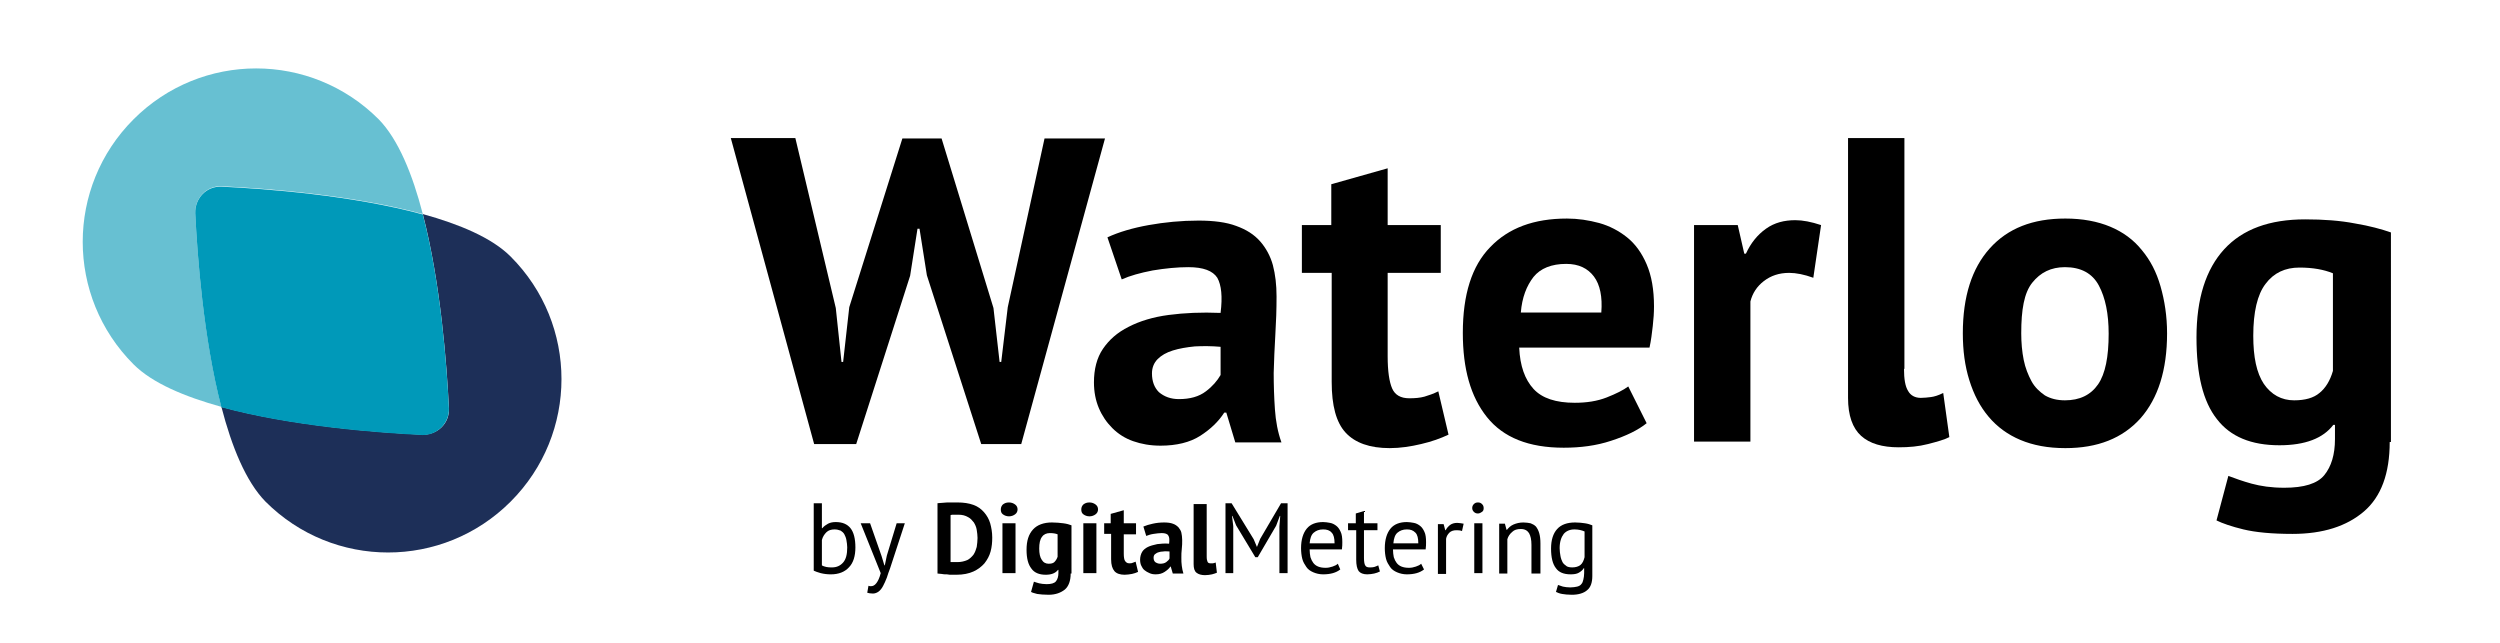 <?xml version="1.0" encoding="utf-8"?>
<!-- Generator: Adobe Illustrator 26.2.1, SVG Export Plug-In . SVG Version: 6.00 Build 0)  -->
<svg version="1.1" id="Capa_1" xmlns="http://www.w3.org/2000/svg" xmlns:xlink="http://www.w3.org/1999/xlink" x="0px" y="0px"
	 viewBox="0 0 612 157.4" style="enable-background:new 0 0 612 157.4;" xml:space="preserve">
<style type="text/css">
	.st0{fill:#67C0D2;}
	.st1{fill:#1D2F58;}
	.st2{fill:#0099B9;}
</style>
<g>
	<path d="M199.2,123.2h2v6.1h0.1c0.4-0.5,0.9-0.8,1.4-1.1c0.6-0.3,1.2-0.4,1.9-0.4c1.6,0,2.8,0.5,3.6,1.5c0.8,1,1.2,2.6,1.2,4.7
		c0,2.1-0.5,3.8-1.6,4.9c-1,1.1-2.5,1.7-4.4,1.7c-0.9,0-1.7-0.1-2.5-0.3c-0.7-0.2-1.3-0.4-1.7-0.6V123.2z M204.3,129.6
		c-0.8,0-1.5,0.2-2,0.7c-0.5,0.5-0.9,1.1-1.1,1.9v6.2c0.3,0.2,0.7,0.3,1.1,0.4c0.4,0.1,0.9,0.1,1.4,0.1c1.1,0,2-0.4,2.7-1.2
		c0.7-0.8,1-2,1-3.7c0-0.6-0.1-1.2-0.2-1.8c-0.1-0.6-0.3-1-0.5-1.4c-0.2-0.4-0.6-0.7-0.9-0.9C205.3,129.7,204.8,129.6,204.3,129.6z"
		/>
	<path d="M215.8,136.1l0.7,2.3h0.1l0.5-2.4l2.4-7.9h2l-3.6,11c-0.3,0.8-0.6,1.6-0.8,2.3c-0.3,0.8-0.6,1.4-0.9,2
		c-0.3,0.6-0.7,1.1-1.1,1.4s-0.9,0.5-1.4,0.5c-0.6,0-1.1-0.1-1.4-0.2l0.3-1.7c0.2,0.1,0.4,0.1,0.6,0.1c0.5,0,0.9-0.2,1.3-0.7
		c0.4-0.5,0.8-1.3,1.1-2.5l-4.9-12.2h2.3L215.8,136.1z"/>
	<path d="M229.4,123.2c0.3,0,0.7-0.1,1.2-0.1c0.4,0,0.9-0.1,1.3-0.1c0.5,0,0.9,0,1.3,0c0.4,0,0.8,0,1.2,0c1.5,0,2.8,0.2,3.9,0.6
		c1.1,0.4,1.9,1,2.6,1.8c0.7,0.8,1.2,1.7,1.5,2.7c0.3,1.1,0.5,2.2,0.5,3.5c0,1.2-0.1,2.3-0.4,3.4c-0.3,1.1-0.8,2-1.5,2.9
		c-0.7,0.8-1.6,1.5-2.7,2c-1.1,0.5-2.5,0.8-4.2,0.8c-0.3,0-0.6,0-1,0c-0.4,0-0.9,0-1.3-0.1c-0.5,0-0.9,0-1.3-0.1
		c-0.4,0-0.7-0.1-1-0.1V123.2z M234.6,126c-0.4,0-0.7,0-1.1,0c-0.4,0-0.6,0-0.8,0.1v11.5c0.1,0,0.2,0,0.3,0c0.2,0,0.3,0,0.5,0
		c0.2,0,0.4,0,0.5,0c0.2,0,0.3,0,0.4,0c0.9,0,1.7-0.2,2.4-0.5c0.6-0.3,1.1-0.8,1.5-1.3c0.4-0.6,0.6-1.2,0.8-1.9
		c0.1-0.7,0.2-1.5,0.2-2.2c0-0.7-0.1-1.3-0.2-2c-0.1-0.7-0.4-1.3-0.7-1.8c-0.4-0.5-0.8-1-1.4-1.3C236.3,126.2,235.6,126,234.6,126z"
		/>
	<path d="M245,124.7c0-0.5,0.2-0.9,0.5-1.2c0.4-0.3,0.8-0.5,1.5-0.5c0.6,0,1.1,0.2,1.5,0.5c0.4,0.3,0.6,0.7,0.6,1.2
		s-0.2,0.9-0.6,1.2c-0.4,0.3-0.9,0.5-1.5,0.5c-0.6,0-1.1-0.2-1.5-0.5S245,125.2,245,124.7z M245.4,128.1h3.2v12.2h-3.2V128.1z"/>
	<path d="M262.1,140.4c0,1.8-0.5,3.1-1.4,3.9c-1,0.8-2.3,1.3-4,1.3c-1.2,0-2.1-0.1-2.8-0.2c-0.7-0.2-1.2-0.3-1.5-0.5l0.7-2.5
		c0.4,0.1,0.8,0.3,1.3,0.4c0.5,0.1,1.1,0.2,1.8,0.2c1.1,0,1.9-0.2,2.3-0.7c0.4-0.5,0.6-1.2,0.6-2v-0.8h-0.1c-0.6,0.8-1.6,1.2-3,1.2
		c-1.6,0-2.8-0.5-3.5-1.5c-0.8-1-1.2-2.5-1.2-4.6c0-2.2,0.5-3.8,1.6-5c1-1.1,2.6-1.7,4.6-1.7c1,0,2,0.1,2.8,0.2
		c0.8,0.1,1.5,0.3,2,0.5V140.4z M256.7,138c0.6,0,1.1-0.1,1.4-0.4c0.3-0.3,0.6-0.7,0.8-1.3v-5.5c-0.5-0.2-1.1-0.3-1.9-0.3
		c-0.8,0-1.5,0.3-1.9,0.9c-0.5,0.6-0.7,1.6-0.7,2.9c0,1.2,0.2,2.1,0.6,2.7C255.4,137.7,256,138,256.7,138z"/>
	<path d="M264.7,124.7c0-0.5,0.2-0.9,0.5-1.2c0.4-0.3,0.8-0.5,1.5-0.5c0.6,0,1.1,0.2,1.5,0.5c0.4,0.3,0.6,0.7,0.6,1.2
		s-0.2,0.9-0.6,1.2c-0.4,0.3-0.9,0.5-1.5,0.5c-0.6,0-1.1-0.2-1.5-0.5S264.7,125.2,264.7,124.7z M265.2,128.1h3.2v12.2h-3.2V128.1z"
		/>
	<path d="M270.2,128.1h1.7v-2.3l3.2-0.9v3.2h3v2.7h-3v4.7c0,0.9,0.1,1.5,0.3,1.8s0.5,0.6,1,0.6c0.3,0,0.6,0,0.8-0.1
		c0.2-0.1,0.5-0.2,0.8-0.3l0.6,2.5c-0.4,0.2-1,0.4-1.5,0.5c-0.6,0.1-1.2,0.2-1.8,0.2c-1.1,0-2-0.3-2.5-0.9c-0.5-0.6-0.8-1.5-0.8-2.9
		v-6.2h-1.7V128.1z"/>
	<path d="M279.9,128.9c0.7-0.3,1.4-0.5,2.3-0.7c0.9-0.2,1.8-0.3,2.8-0.3c0.8,0,1.6,0.1,2.1,0.3c0.6,0.2,1,0.5,1.4,0.9
		c0.3,0.4,0.6,0.8,0.7,1.3c0.1,0.5,0.2,1.1,0.2,1.8c0,0.7,0,1.4-0.1,2.2c-0.1,0.7-0.1,1.4-0.1,2.1s0,1.4,0.1,2
		c0.1,0.7,0.2,1.3,0.4,1.9h-2.6l-0.5-1.7h-0.1c-0.3,0.5-0.8,0.9-1.4,1.3c-0.6,0.4-1.3,0.6-2.2,0.6c-0.6,0-1.1-0.1-1.5-0.3
		c-0.5-0.2-0.8-0.4-1.2-0.7s-0.6-0.7-0.8-1.1c-0.2-0.4-0.3-0.9-0.3-1.5c0-0.7,0.2-1.4,0.5-1.9c0.3-0.5,0.8-0.9,1.4-1.2
		c0.6-0.3,1.4-0.5,2.3-0.7c0.9-0.1,1.8-0.2,2.9-0.1c0.1-0.9,0.1-1.6-0.2-2c-0.2-0.4-0.8-0.6-1.6-0.6c-0.6,0-1.3,0.1-2,0.2
		c-0.7,0.1-1.3,0.3-1.8,0.5L279.9,128.9z M284,138c0.6,0,1.1-0.1,1.5-0.4c0.4-0.3,0.7-0.6,0.8-0.9V135c-0.5,0-1-0.1-1.5,0
		c-0.5,0-0.9,0.1-1.2,0.2c-0.4,0.1-0.6,0.3-0.9,0.5c-0.2,0.2-0.3,0.5-0.3,0.8c0,0.5,0.1,0.8,0.4,1.1C283.1,137.8,283.5,138,284,138z
		"/>
	<path d="M295.4,136.3c0,0.6,0.1,1,0.2,1.2c0.1,0.3,0.4,0.4,0.7,0.4c0.2,0,0.4,0,0.6,0c0.2,0,0.4-0.1,0.7-0.2l0.3,2.5
		c-0.3,0.1-0.7,0.3-1.2,0.4c-0.5,0.1-1.1,0.2-1.7,0.2c-0.9,0-1.6-0.2-2.1-0.6c-0.5-0.4-0.7-1.1-0.7-2.1v-14.7h3.2V136.3z"/>
	<path d="M313.2,128.9l0.2-2.6h-0.1l-0.9,2.4l-4.5,7.7h-0.6l-4.7-7.8l-0.9-2.3h-0.1l0.3,2.5v11.5H300v-17.1h1.5l5.4,8.8l0.8,1.9h0
		l0.8-2l5.1-8.7h1.6v17.1h-2V128.9z"/>
	<path d="M328.1,139.4c-0.5,0.4-1.1,0.7-1.8,0.9c-0.7,0.2-1.5,0.3-2.4,0.3c-0.9,0-1.7-0.2-2.4-0.5s-1.3-0.7-1.7-1.3
		c-0.4-0.6-0.8-1.2-1-2c-0.2-0.8-0.3-1.7-0.3-2.6c0-2.1,0.5-3.7,1.4-4.8c0.9-1.1,2.3-1.6,4-1.6c0.6,0,1.1,0.1,1.7,0.2
		c0.6,0.1,1.1,0.4,1.5,0.7c0.4,0.3,0.8,0.8,1.1,1.5c0.3,0.6,0.4,1.5,0.4,2.5c0,0.5,0,1.1-0.1,1.8h-7.9c0,0.7,0.1,1.4,0.2,1.9
		c0.2,0.6,0.4,1,0.7,1.4c0.3,0.4,0.7,0.7,1.2,0.9c0.5,0.2,1.1,0.3,1.8,0.3c0.6,0,1.1-0.1,1.7-0.3c0.6-0.2,1-0.4,1.3-0.7L328.1,139.4
		z M323.9,129.6c-1,0-1.7,0.3-2.3,0.8c-0.6,0.5-0.9,1.4-1,2.6h6.1c0-1.2-0.2-2.1-0.7-2.6C325.5,129.8,324.8,129.6,323.9,129.6z"/>
	<path d="M330,128.1h1.9v-2.4l2-0.6v3h3.3v1.7h-3.3v6.8c0,0.8,0.1,1.5,0.3,1.8c0.2,0.4,0.6,0.5,1.1,0.5c0.4,0,0.8,0,1.1-0.1
		c0.3-0.1,0.6-0.2,1-0.4l0.4,1.5c-0.4,0.2-0.9,0.4-1.4,0.5c-0.5,0.1-1.1,0.2-1.7,0.2c-1,0-1.7-0.3-2.1-0.8c-0.4-0.6-0.6-1.5-0.6-2.8
		v-7.2H330V128.1z"/>
	<path d="M348.6,139.4c-0.5,0.4-1.1,0.7-1.8,0.9c-0.7,0.2-1.5,0.3-2.4,0.3c-0.9,0-1.7-0.2-2.4-0.5c-0.7-0.3-1.3-0.7-1.7-1.3
		c-0.4-0.6-0.8-1.2-1-2c-0.2-0.8-0.3-1.7-0.3-2.6c0-2.1,0.5-3.7,1.4-4.8c0.9-1.1,2.3-1.6,4-1.6c0.6,0,1.1,0.1,1.7,0.2
		c0.6,0.1,1.1,0.4,1.5,0.7c0.4,0.3,0.8,0.8,1.1,1.5c0.3,0.6,0.4,1.5,0.4,2.5c0,0.5,0,1.1-0.1,1.8H341c0,0.7,0.1,1.4,0.2,1.9
		c0.2,0.6,0.4,1,0.7,1.4c0.3,0.4,0.7,0.7,1.2,0.9c0.5,0.2,1.1,0.3,1.8,0.3c0.6,0,1.1-0.1,1.7-0.3c0.6-0.2,1-0.4,1.3-0.7L348.6,139.4
		z M344.4,129.6c-1,0-1.7,0.3-2.3,0.8c-0.6,0.5-0.9,1.4-1,2.6h6.1c0-1.2-0.2-2.1-0.7-2.6C345.9,129.8,345.3,129.6,344.4,129.6z"/>
	<path d="M357.9,130c-0.5-0.2-1-0.2-1.4-0.2c-0.7,0-1.3,0.2-1.7,0.6c-0.4,0.4-0.7,0.9-0.8,1.5v8.6h-2v-12.2h1.4l0.4,1.5h0.1
		c0.3-0.6,0.7-1,1.1-1.3s1-0.5,1.7-0.5c0.5,0,1,0.1,1.6,0.2L357.9,130z"/>
	<path d="M360.4,124.4c0-0.4,0.1-0.7,0.4-1c0.3-0.3,0.6-0.4,1-0.4c0.4,0,0.7,0.1,1,0.4c0.3,0.3,0.4,0.6,0.4,1s-0.1,0.7-0.4,0.9
		c-0.3,0.2-0.6,0.4-1,0.4c-0.4,0-0.7-0.1-1-0.4C360.6,125.1,360.4,124.8,360.4,124.4z M360.9,128.1h2v12.2h-2V128.1z"/>
	<path d="M374.9,140.4v-7c0-1.3-0.2-2.2-0.6-2.9c-0.4-0.6-1-1-2-1c-0.9,0-1.6,0.2-2.1,0.7c-0.6,0.5-1,1.1-1.2,1.8v8.4h-2v-12.2h1.4
		l0.4,1.5h0.1c0.4-0.5,0.9-1,1.6-1.3c0.7-0.3,1.5-0.5,2.4-0.5c0.7,0,1.3,0.1,1.8,0.2c0.5,0.2,0.9,0.4,1.3,0.8
		c0.3,0.4,0.6,0.9,0.8,1.6c0.2,0.7,0.3,1.5,0.3,2.5v7.4H374.9z"/>
	<path d="M389.8,141c0,1.6-0.4,2.8-1.3,3.5c-0.8,0.7-2.1,1.1-3.7,1.1c-1,0-1.8-0.1-2.4-0.2c-0.6-0.1-1.1-0.3-1.5-0.5l0.5-1.7
		c0.4,0.1,0.8,0.3,1.2,0.4c0.5,0.1,1.1,0.2,1.8,0.2c0.7,0,1.2-0.1,1.7-0.2c0.4-0.1,0.8-0.3,1-0.6c0.3-0.3,0.4-0.7,0.5-1.1
		c0.1-0.4,0.2-1,0.2-1.6v-1.2h-0.1c-0.3,0.5-0.7,0.8-1.2,1.1c-0.5,0.3-1.2,0.4-2,0.4c-1.7,0-2.9-0.5-3.6-1.5c-0.8-1-1.2-2.6-1.2-4.8
		c0-2.1,0.5-3.7,1.5-4.8c1-1.1,2.5-1.6,4.4-1.6c0.9,0,1.7,0.1,2.4,0.2c0.7,0.1,1.3,0.3,1.8,0.5V141z M384.9,138.9
		c0.8,0,1.5-0.2,2-0.6c0.5-0.4,0.8-1.1,1-1.9v-6.3c-0.7-0.3-1.5-0.5-2.5-0.5c-1.1,0-2,0.4-2.6,1.1c-0.6,0.8-1,1.9-1,3.5
		c0,0.7,0.1,1.3,0.2,1.9c0.1,0.6,0.3,1.1,0.5,1.5c0.2,0.4,0.6,0.7,1,1C383.8,138.8,384.3,138.9,384.9,138.9z"/>
</g>
<g>
	<path class="st0" d="M54.3,45.6c10.7,0.5,32,2.1,49.2,6.8c-2.5-9.7-6-18.3-10.8-23.2c-16.6-16.6-43.4-16.6-60,0
		c-16.6,16.6-16.6,43.4,0,60c4.6,4.6,12.5,7.9,21.5,10.4c-4.4-16.9-5.9-37.2-6.4-47.5C47.7,48.4,50.7,45.4,54.3,45.6z"/>
	<path class="st1" d="M125,62.8c-4.6-4.6-12.5-7.9-21.5-10.4c4.4,16.9,5.9,37.2,6.4,47.5c0.2,3.7-2.8,6.6-6.5,6.5
		c-10.7-0.5-32-2.1-49.2-6.8c2.5,9.7,6,18.3,10.8,23.2c16.6,16.6,43.4,16.6,60,0C141.6,106.2,141.6,79.4,125,62.8z"/>
</g>
<g>
	<path d="M204.6,75.4l1.4,13.2h0.4l1.5-13.4l13-41.3h9.6l12.7,41.5l1.5,13.2h0.4l1.6-13.4l9-41.3h14.8L250,108.7h-9.8l-13.3-41.3
		L225.1,56h-0.5l-1.8,11.5l-13.2,41.2h-10.3l-20.4-74.9h15.8L204.6,75.4z"/>
	<path d="M271.1,58.1c2.8-1.3,6.2-2.3,10.1-3c3.9-0.7,8-1.1,12.2-1.1c3.7,0,6.8,0.4,9.2,1.3c2.5,0.9,4.4,2.1,5.9,3.8
		c1.4,1.6,2.5,3.6,3.1,5.8c0.6,2.3,0.9,4.8,0.9,7.7c0,3.1-0.1,6.2-0.3,9.4c-0.2,3.1-0.3,6.2-0.4,9.3c0,3,0.1,6,0.3,8.9
		c0.2,2.9,0.7,5.6,1.6,8.1h-11.3l-2.2-7.3h-0.5c-1.4,2.2-3.4,4.1-5.9,5.7c-2.5,1.6-5.8,2.4-9.7,2.4c-2.5,0-4.7-0.4-6.7-1.1
		c-2-0.7-3.7-1.8-5.1-3.2s-2.5-3-3.3-4.9c-0.8-1.9-1.2-4-1.2-6.3c0-3.2,0.7-6,2.2-8.2c1.5-2.2,3.5-4,6.3-5.4c2.7-1.4,6-2.4,9.8-2.9
		c3.8-0.5,8-0.7,12.7-0.5c0.5-4,0.2-6.8-0.8-8.6c-1.1-1.7-3.4-2.6-7.1-2.6c-2.7,0-5.7,0.3-8.7,0.8c-3.1,0.6-5.6,1.3-7.6,2.2
		L271.1,58.1z M288.6,97.7c2.7,0,4.9-0.6,6.6-1.9c1.6-1.2,2.8-2.6,3.6-4v-6.9c-2.2-0.2-4.3-0.2-6.3-0.1c-2,0.2-3.8,0.5-5.4,1
		c-1.6,0.5-2.8,1.2-3.7,2.1c-0.9,0.9-1.4,2.1-1.4,3.5c0,2,0.6,3.5,1.7,4.6C285,97.1,286.6,97.7,288.6,97.7z"/>
	<path d="M318.6,55.1h7.3v-10l13.8-3.9v13.9h13v11.7h-13v20.4c0,3.7,0.4,6.3,1.1,7.9c0.7,1.6,2.1,2.4,4.2,2.4c1.4,0,2.6-0.1,3.7-0.4
		c1-0.3,2.2-0.7,3.4-1.3l2.5,10.6c-1.9,0.9-4.1,1.7-6.7,2.3c-2.5,0.6-5.1,1-7.7,1c-4.9,0-8.5-1.3-10.8-3.8
		c-2.3-2.5-3.4-6.6-3.4-12.4V66.8h-7.3V55.1z"/>
	<path d="M403.1,103.6c-2.1,1.7-5,3.1-8.7,4.3c-3.6,1.2-7.5,1.7-11.6,1.7c-8.6,0-14.8-2.5-18.8-7.5c-4-5-5.9-11.8-5.9-20.6
		c0-9.4,2.2-16.4,6.7-21c4.5-4.7,10.7-7,18.8-7c2.7,0,5.3,0.4,7.9,1.1c2.5,0.7,4.8,1.9,6.8,3.5c2,1.6,3.6,3.8,4.8,6.6
		c1.2,2.8,1.8,6.2,1.8,10.3c0,1.5-0.1,3.1-0.3,4.8c-0.2,1.7-0.4,3.5-0.8,5.3h-31.9c0.2,4.5,1.4,7.8,3.5,10.1
		c2.1,2.3,5.5,3.4,10.1,3.4c2.9,0,5.5-0.4,7.8-1.3c2.3-0.9,4.1-1.8,5.3-2.7L403.1,103.6z M383.4,64.6c-3.6,0-6.3,1.1-8,3.2
		c-1.7,2.2-2.8,5-3.1,8.7H392c0.3-3.8-0.3-6.8-1.8-8.8C388.7,65.7,386.5,64.6,383.4,64.6z"/>
	<path d="M443.9,68c-2.2-0.8-4.2-1.2-5.9-1.2c-2.5,0-4.5,0.7-6.2,2c-1.7,1.3-2.8,3-3.3,5v34.3h-13.8V55.1h10.7l1.6,7h0.4
		c1.2-2.6,2.8-4.6,4.9-6.1s4.5-2.1,7.2-2.1c1.8,0,3.9,0.4,6.3,1.2L443.9,68z"/>
	<path d="M466.1,90.3c0,2.5,0.3,4.3,1,5.4c0.6,1.1,1.7,1.7,3.1,1.7c0.8,0,1.7-0.1,2.5-0.2c0.8-0.1,1.8-0.4,3-1l1.5,10.8
		c-1.1,0.6-2.9,1.1-5.2,1.7c-2.3,0.6-4.7,0.8-7.2,0.8c-4,0-7.1-0.9-9.2-2.8c-2.1-1.9-3.2-5-3.2-9.3V33.8h13.8V90.3z"/>
	<path d="M480.5,81.6c0-9,2.2-15.9,6.6-20.8c4.4-4.9,10.5-7.3,18.5-7.3c4.2,0,7.9,0.7,11,2c3.1,1.3,5.7,3.2,7.7,5.7
		c2.1,2.5,3.6,5.4,4.6,8.9c1,3.5,1.6,7.3,1.6,11.5c0,9-2.2,15.9-6.5,20.8c-4.4,4.9-10.5,7.3-18.4,7.3c-4.3,0-7.9-0.7-11-2
		c-3.1-1.3-5.7-3.2-7.8-5.7c-2.1-2.5-3.6-5.4-4.7-8.9C481,89.6,480.5,85.8,480.5,81.6z M494.8,81.6c0,2.3,0.2,4.5,0.6,6.5
		c0.4,2,1.1,3.7,1.9,5.2c0.8,1.5,2,2.6,3.3,3.5c1.4,0.8,3,1.2,4.9,1.2c3.6,0,6.3-1.3,8.1-3.9c1.8-2.6,2.6-6.8,2.6-12.4
		c0-4.9-0.8-8.8-2.4-11.8s-4.4-4.5-8.3-4.5c-3.4,0-6,1.3-8,3.8S494.8,75.8,494.8,81.6z"/>
	<path d="M585,108.2c0,7.7-2.1,13.4-6.3,17c-4.2,3.6-10,5.5-17.5,5.5c-5.1,0-9.1-0.4-12-1.1c-2.9-0.7-5.2-1.5-6.6-2.2l2.9-10.9
		c1.6,0.6,3.5,1.3,5.7,1.9c2.2,0.6,4.8,1,8,1c4.8,0,8.1-1,9.8-3.1c1.7-2.1,2.6-5,2.6-8.8V104h-0.4c-2.5,3.3-6.9,5-13.2,5
		c-6.9,0-12-2.1-15.3-6.4c-3.4-4.3-5-10.9-5-20c0-9.5,2.3-16.7,6.8-21.6c4.5-4.9,11.1-7.3,19.8-7.3c4.5,0,8.6,0.3,12.2,1
		c3.6,0.6,6.5,1.4,8.8,2.2V108.2z M561.6,98c2.7,0,4.8-0.6,6.2-1.8c1.5-1.2,2.6-3,3.3-5.4V66.9c-2.2-0.9-4.9-1.4-8.2-1.4
		c-3.5,0-6.3,1.3-8.3,4c-2,2.6-3,6.9-3,12.7c0,5.2,0.8,9.1,2.6,11.8C556,96.6,558.5,98,561.6,98z"/>
</g>
<path class="st2" d="M109.9,100c-0.5-10.3-2-30.7-6.4-47.5c-17.2-4.7-38.5-6.3-49.2-6.8c-3.7-0.2-6.6,2.8-6.5,6.5
	c0.5,10.3,2,30.7,6.4,47.5c17.2,4.7,38.5,6.3,49.2,6.8C107,106.6,110,103.6,109.9,100z"/>
</svg>
